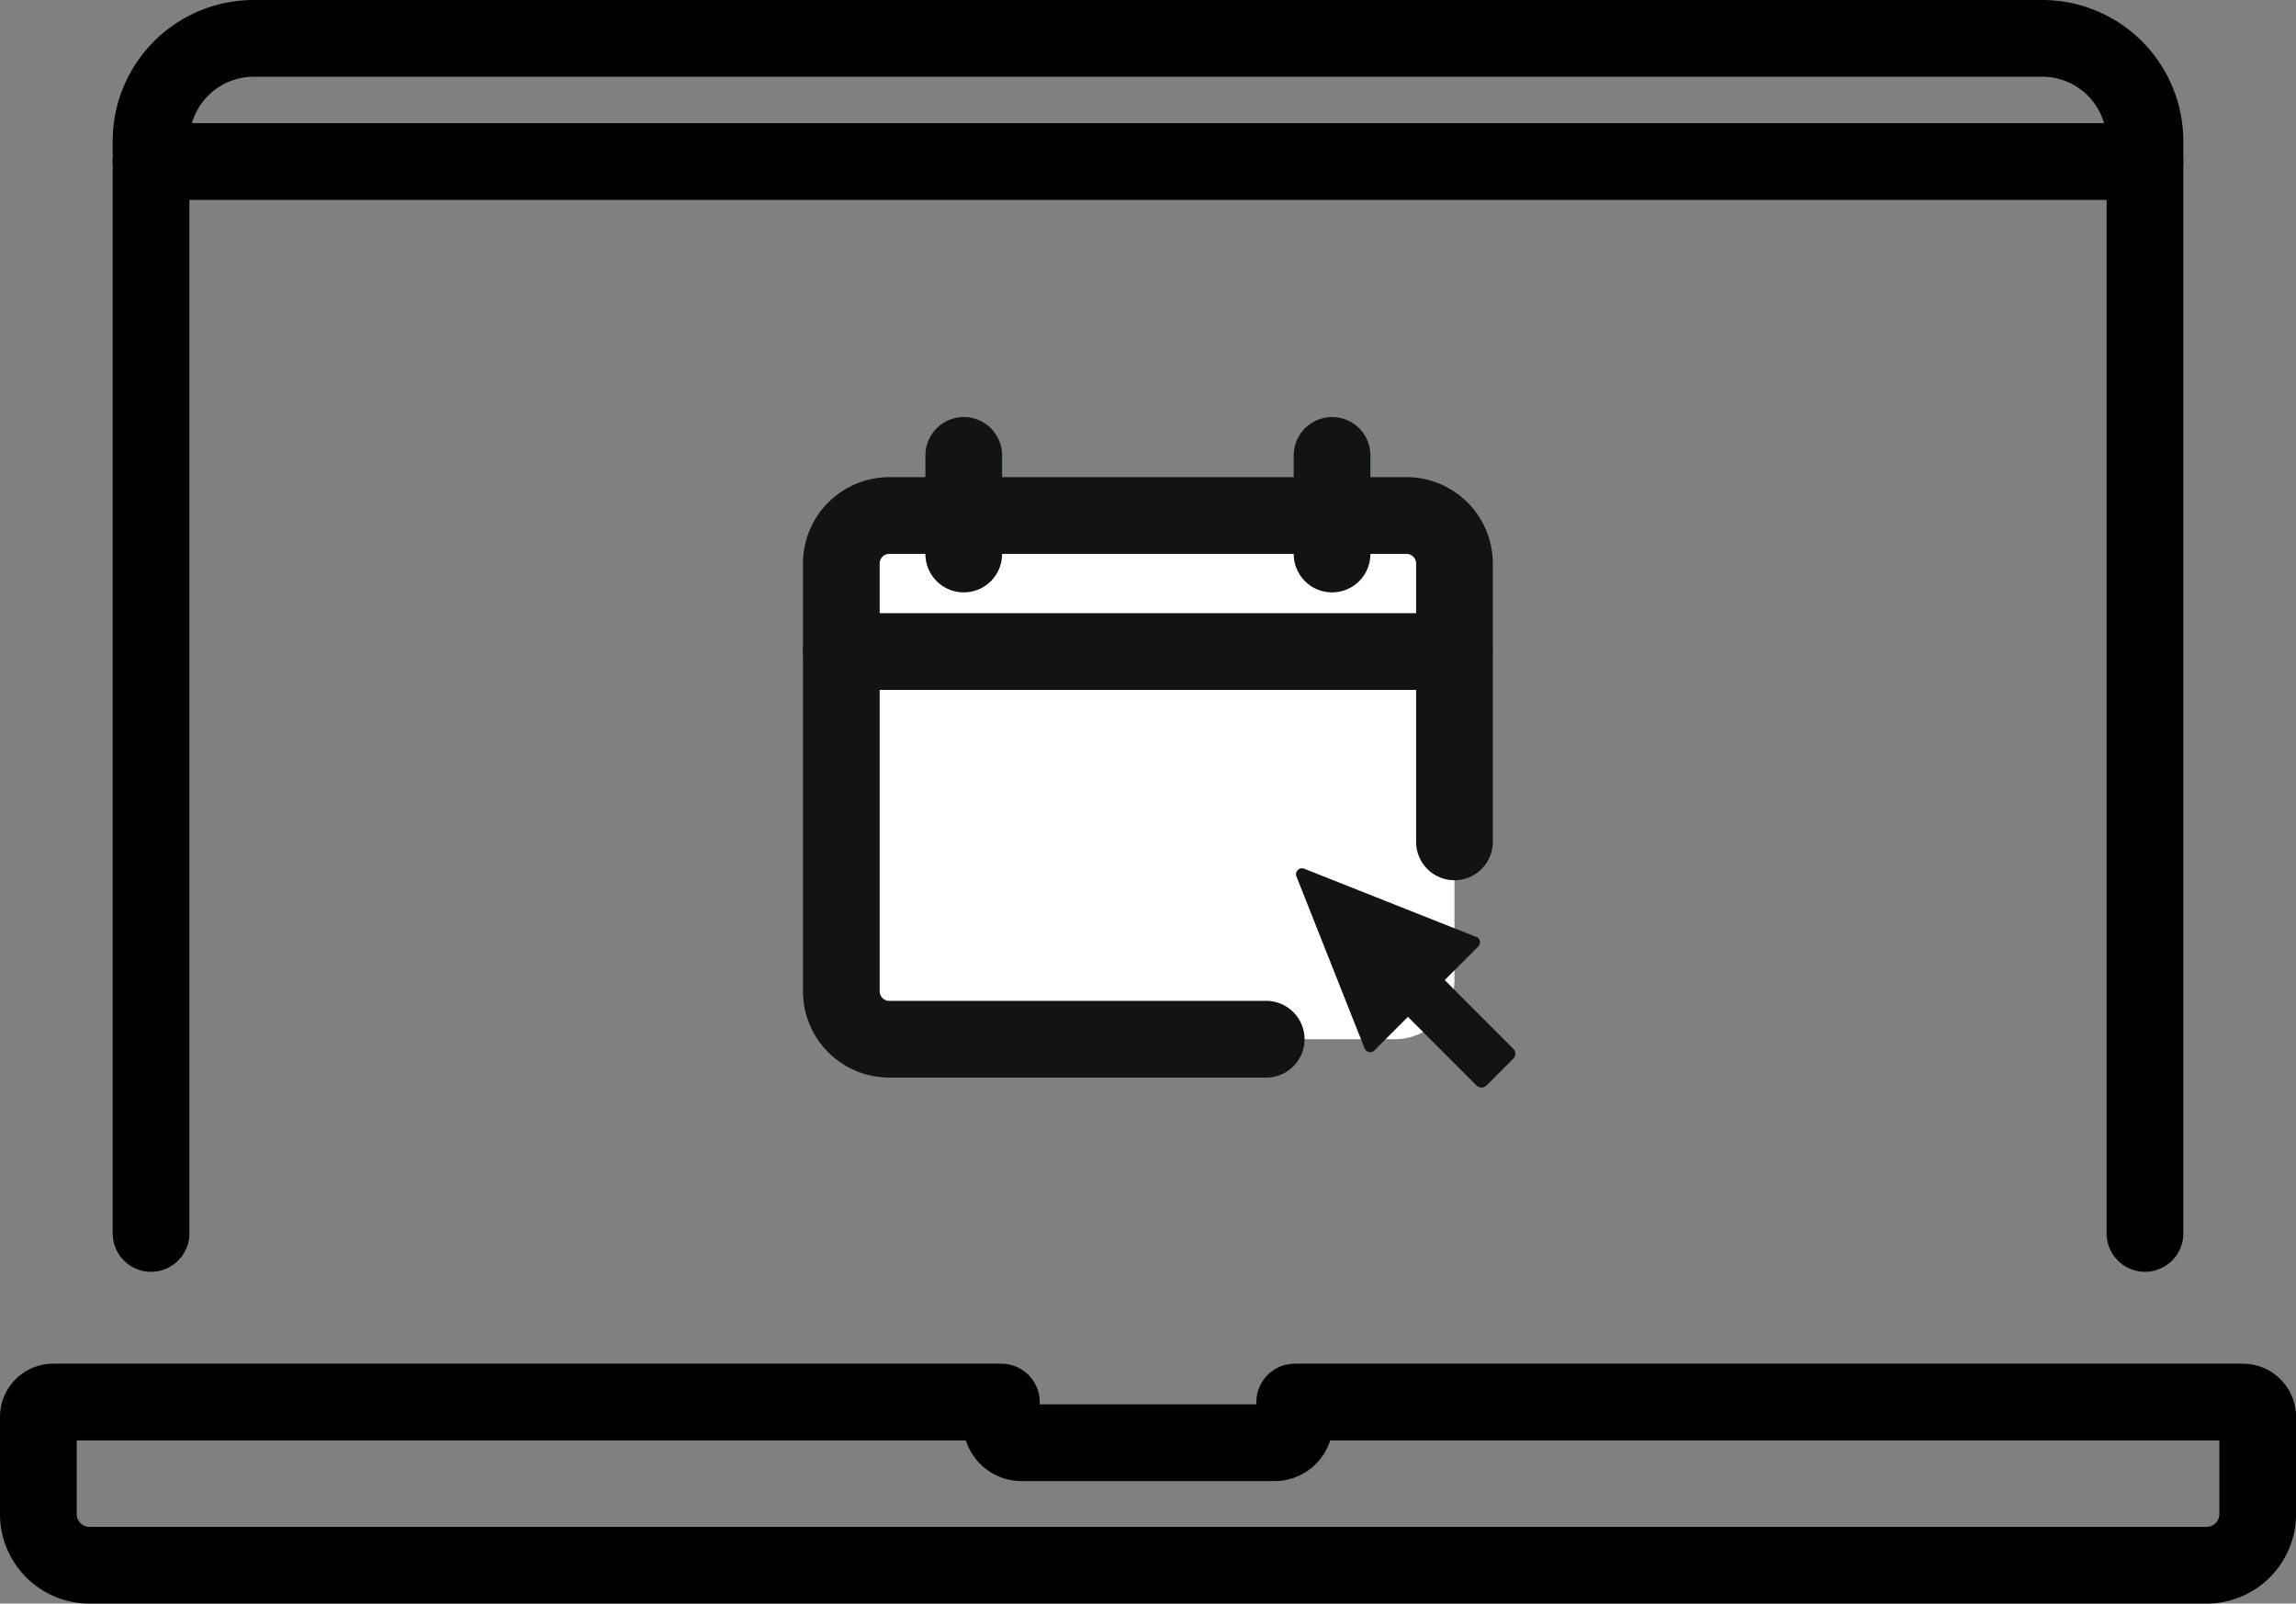 <svg xmlns="http://www.w3.org/2000/svg" xmlns:xlink="http://www.w3.org/1999/xlink" width="80.824" height="56.432" viewBox="0 0 80.824 56.432"><rect x="0" y="0" width="80.824" height="56.432" fill="#808080" stroke="none"/><defs><clipPath id="a"><rect width="80.824" height="56.432" transform="translate(0 0)" fill="none"/></clipPath></defs><g transform="translate(0 0)" clip-path="url(#a)"><path d="M49.1,36.572H31.713a2.1,2.1,0,0,1-2.093-2.093V20.235a2.1,2.1,0,0,1,2.093-2.093H49.1A2.1,2.1,0,0,1,51.2,20.235V34.479A2.1,2.1,0,0,1,49.1,36.572" fill="#fff"/><path d="M5.317,43.406V4.965A3.615,3.615,0,0,1,8.932,1.35h62.96a3.616,3.616,0,0,1,3.615,3.615V43.406" fill="none" stroke="#000" stroke-linecap="round" stroke-miterlimit="10" stroke-width="2.7"/><path d="M44.573,36.572H31.3a1.689,1.689,0,0,1-1.684-1.684V19.827A1.69,1.69,0,0,1,31.3,18.142H49.513A1.689,1.689,0,0,1,51.2,19.827v9.8" fill="none" stroke="#121414" stroke-linecap="round" stroke-miterlimit="10" stroke-width="2.7"/><line y2="3.471" transform="translate(33.926 16.026)" fill="none" stroke="#121414" stroke-linecap="round" stroke-miterlimit="10" stroke-width="2.7"/><line y2="3.471" transform="translate(46.891 16.026)" fill="none" stroke="#121414" stroke-linecap="round" stroke-miterlimit="10" stroke-width="2.7"/><line x2="21.577" transform="translate(29.62 22.929)" fill="none" stroke="#121414" stroke-linecap="round" stroke-miterlimit="10" stroke-width="2.7"/><path d="M78.953,49.341H45.577v.717a.714.714,0,0,1-.713.714h-8.9a.714.714,0,0,1-.714-.714v-.717H1.872a.522.522,0,0,0-.522.522v3.42a1.8,1.8,0,0,0,1.8,1.8H77.676a1.8,1.8,0,0,0,1.8-1.8V49.862A.521.521,0,0,0,78.953,49.341Z" fill="none" stroke="#000" stroke-linecap="round" stroke-linejoin="round" stroke-width="2.7"/><line x2="70.19" transform="translate(5.317 5.685)" fill="none" stroke="#000" stroke-linecap="round" stroke-linejoin="round" stroke-width="2.7"/><path d="M51.962,32.971l-6.053-2.4a.21.21,0,0,0-.272.272l2.4,6.053a.21.21,0,0,0,.343.071l1.182-1.182,2.415,2.415a.248.248,0,0,0,.351,0l.944-.944a.247.247,0,0,0,0-.35l-2.416-2.416,1.182-1.181a.21.21,0,0,0-.071-.343" fill="#121414"/></g></svg>